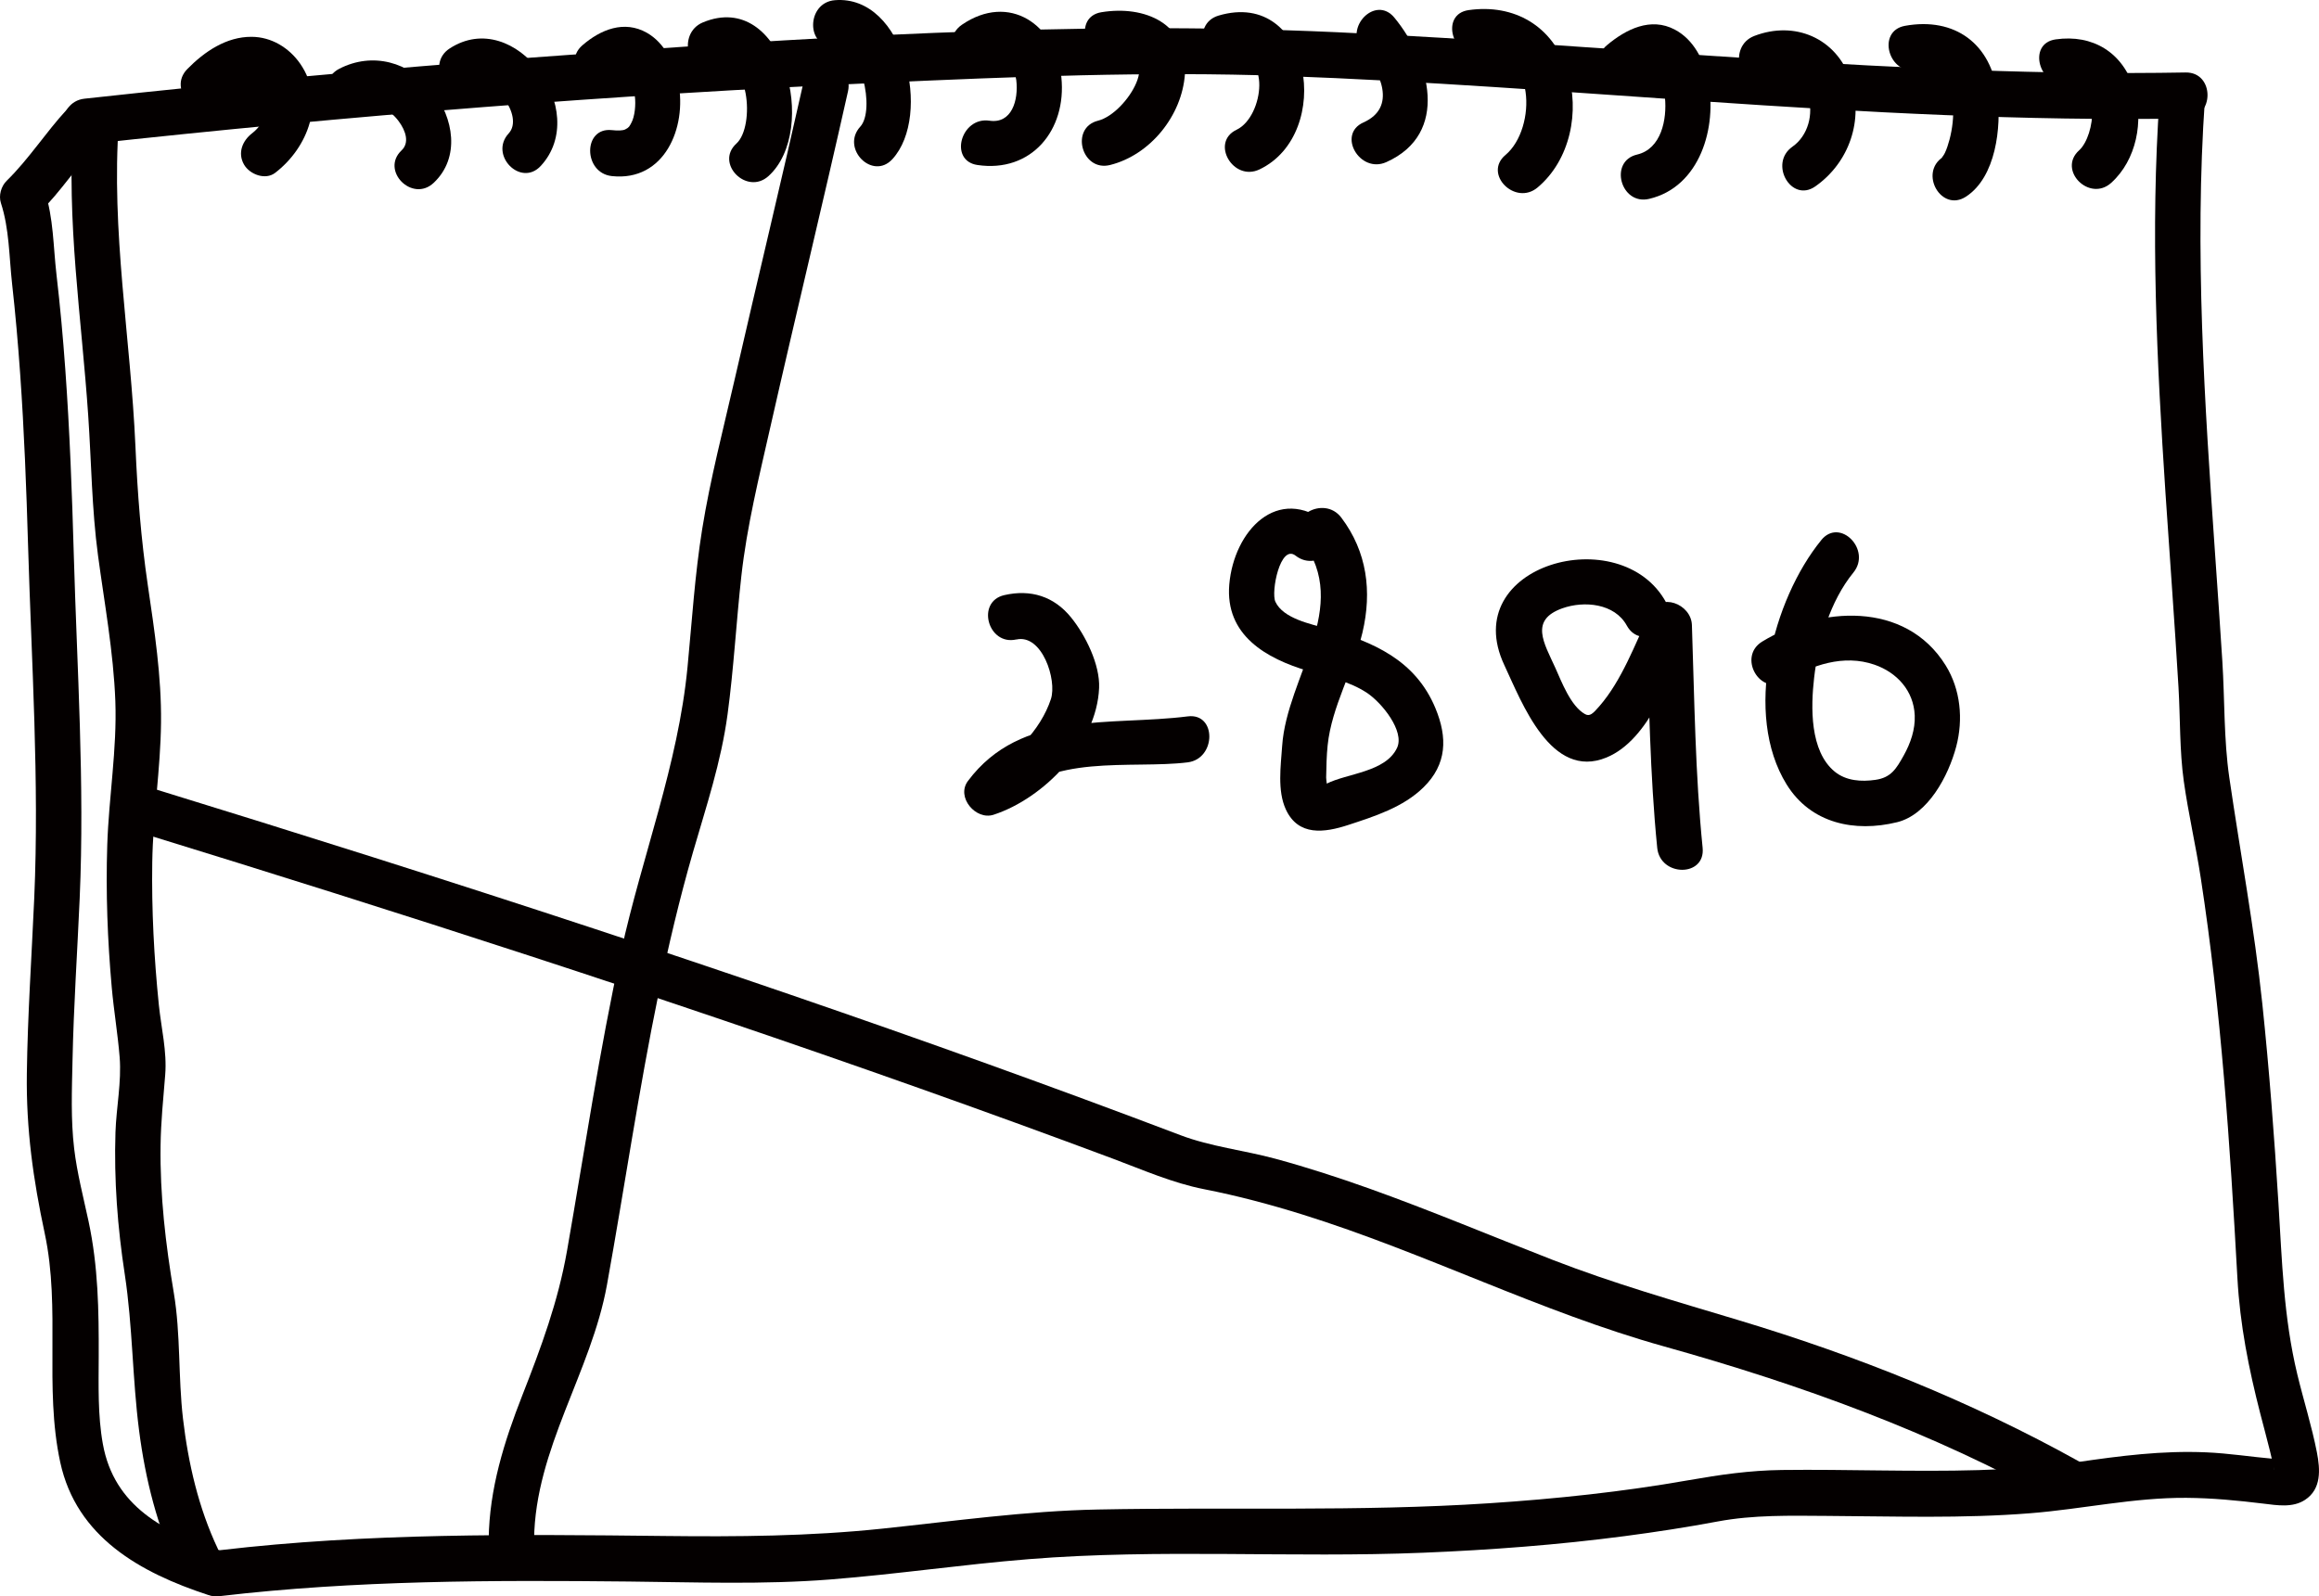 <svg xmlns="http://www.w3.org/2000/svg" fill="none" viewBox="0 0 183 126" height="126" width="183">
<g clip-path="url(#clip0_120_2456)">
<path fill="#040000" d="M5.794 9.64C5.224 17.404 6.439 25.084 6.962 32.812C7.213 36.501 7.242 40.162 7.733 43.833C8.224 47.505 8.958 51.478 9.102 55.345C9.241 59.14 8.586 62.909 8.464 66.701C8.342 70.452 8.485 74.21 8.819 77.947C8.983 79.787 9.295 81.615 9.442 83.451C9.6 85.392 9.177 87.424 9.112 89.379C8.991 93.134 9.277 96.882 9.847 100.593C10.47 104.682 10.445 108.818 10.976 112.921C11.477 116.807 12.42 120.529 14.093 124.074C15.086 126.178 18.178 124.342 17.186 122.241C15.666 119.023 14.857 115.512 14.441 111.982C14.057 108.702 14.262 105.302 13.717 102.059C13.068 98.192 12.617 94.35 12.671 90.417C12.696 88.548 12.886 86.705 13.036 84.848C13.187 82.99 12.721 81.133 12.534 79.311C12.155 75.578 11.958 71.823 12.015 68.072C12.072 64.375 12.671 60.711 12.707 57.025C12.746 53.389 12.191 49.776 11.664 46.188C11.126 42.531 10.85 38.943 10.689 35.253C10.313 26.698 8.75 18.22 9.381 9.636C9.553 7.307 5.97 7.318 5.798 9.636L5.794 9.64Z"></path>
<path fill="#040000" d="M17.368 125.985C28.075 124.73 38.854 124.723 49.618 124.835C54.925 124.89 60.225 125.089 65.521 124.672C70.817 124.255 75.952 123.489 81.187 123.069C91.518 122.234 101.96 122.985 112.319 122.561C117.63 122.343 122.933 121.944 128.208 121.251C130.666 120.928 133.117 120.551 135.553 120.094C138.388 119.564 141.262 119.637 144.139 119.655C149.5 119.687 154.871 119.872 160.221 119.444C164.356 119.114 168.366 118.203 172.526 118.229C174.572 118.243 176.593 118.439 178.621 118.686C179.7 118.817 180.922 119.027 181.893 118.392C183.204 117.536 183.097 115.998 182.835 114.641C182.43 112.566 181.782 110.53 181.287 108.477C180.205 103.985 180.083 99.53 179.797 94.926C179.47 89.691 179.076 84.456 178.528 79.239C177.897 73.235 176.794 67.346 175.923 61.382C175.482 58.371 175.565 55.207 175.371 52.17C175.196 49.38 174.998 46.594 174.805 43.804C173.974 31.825 173.16 19.802 173.999 7.8C174.16 5.471 170.577 5.482 170.415 7.8C169.692 18.169 170.2 28.559 170.885 38.917C171.225 44.029 171.609 49.141 171.913 54.257C172.057 56.698 171.992 59.238 172.329 61.654C172.687 64.208 173.278 66.74 173.669 69.295C175.278 79.747 175.977 90.319 176.561 100.873C176.765 104.577 177.449 108.005 178.367 111.586C178.618 112.558 178.883 113.527 179.123 114.499C179.202 114.811 179.273 115.127 179.345 115.439C179.381 115.591 179.413 115.747 179.435 115.903C179.492 116.295 179.367 115.559 179.435 115.929C179.521 116.393 179.499 115.998 179.456 116.038C179.682 115.838 180.037 115.395 180.27 115.199C180.094 115.348 180.528 115.261 180.209 115.199C179.969 115.152 179.693 115.174 179.445 115.152C177.654 114.996 175.887 114.713 174.088 114.637C170.623 114.488 167.344 114.913 163.926 115.41C158.77 116.161 153.531 116.121 148.335 116.067C145.766 116.038 143.2 115.998 140.631 116.03C138.062 116.063 135.725 116.404 133.224 116.843C128.025 117.757 122.772 118.312 117.508 118.657C107.216 119.332 96.943 118.947 86.645 119.15C80.936 119.263 75.271 120.068 69.599 120.663C63.858 121.265 58.197 121.305 52.435 121.24C40.732 121.109 29.007 120.993 17.361 122.361C15.097 122.626 15.071 126.258 17.361 125.989L17.368 125.985Z"></path>
<path fill="#040000" d="M6.665 11.414C27.534 9.121 48.475 7.466 69.448 6.53C80.037 6.055 90.658 5.616 101.254 5.997C112.323 6.396 123.37 7.249 134.421 8C147.088 8.86 159.773 9.574 172.472 9.349C174.776 9.309 174.783 5.681 172.472 5.721C150.094 6.12 127.82 3.566 105.493 2.543C84.362 1.578 63.07 2.982 41.996 4.542C30.204 5.417 18.425 6.498 6.669 7.789C4.4 8.04 4.375 11.668 6.669 11.417L6.665 11.414Z"></path>
<path fill="#040000" d="M163.17 6.607C165.839 6.226 165.356 10.706 164.069 11.867C162.346 13.424 164.886 15.981 166.603 14.432C168.595 12.636 169.193 9.542 168.409 7.013C167.516 4.125 165.13 2.692 162.217 3.109C159.941 3.432 160.909 6.929 163.17 6.607Z"></path>
<path fill="#040000" d="M151.28 5.536C153.284 5.173 154.032 6.494 154.126 8.348C154.172 9.251 154.072 10.147 153.843 11.018C153.749 11.374 153.62 11.776 153.481 12.063C153.312 12.415 153.097 12.542 153.334 12.389C151.402 13.649 153.198 16.79 155.143 15.521C157.515 13.975 157.935 10.039 157.634 7.47C157.161 3.443 154.247 1.328 150.327 2.039C148.063 2.452 149.023 5.946 151.28 5.536Z"></path>
<path fill="#040000" d="M139.387 6.338C140.853 5.776 142.132 5.895 142.673 7.557C143.136 8.987 142.688 10.71 141.444 11.581C139.563 12.901 141.351 16.047 143.254 14.711C145.92 12.843 147.11 9.455 146.038 6.305C144.909 2.993 141.623 1.611 138.438 2.837C136.302 3.657 137.23 7.165 139.391 6.334L139.387 6.338Z"></path>
<path fill="#040000" d="M129.347 6.139C129.619 5.91 130.064 5.58 130.361 5.544C130.576 5.518 130.49 5.511 130.601 5.598C131.139 6.019 131.321 7.027 131.386 7.695C131.558 9.426 131.099 11.751 129.186 12.201C126.939 12.727 127.892 16.228 130.139 15.698C134.152 14.759 135.528 10.039 134.794 6.364C134.471 4.753 133.658 3.127 132.171 2.34C130.261 1.324 128.308 2.307 126.806 3.57C125.029 5.065 127.577 7.619 129.34 6.135L129.347 6.139Z"></path>
<path fill="#040000" d="M116.845 4.296C121.184 3.682 121.299 10.137 118.801 12.234C117.024 13.725 119.572 16.279 121.335 14.799C123.915 12.633 124.699 8.776 123.682 5.612C122.535 2.043 119.493 0.287 115.892 0.798C113.616 1.121 114.584 4.615 116.845 4.296Z"></path>
<path fill="#040000" d="M107.496 3.955C108.954 5.718 110.241 8.482 107.593 9.665C105.489 10.608 107.31 13.736 109.402 12.796C114.43 10.543 112.839 4.785 110.029 1.386C108.546 -0.406 106.023 2.173 107.496 3.951V3.955Z"></path>
<path fill="#040000" d="M97.111 4.731C100.326 3.78 99.777 9.197 97.581 10.242C95.495 11.236 97.312 14.363 99.39 13.373C105.299 10.557 103.49 -0.94 96.162 1.23C93.954 1.883 94.893 5.388 97.115 4.727L97.111 4.731Z"></path>
<path fill="#040000" d="M87.867 4.466C91.987 3.788 88.977 8.947 86.648 9.527C84.412 10.086 85.358 13.587 87.601 13.024C90.765 12.233 93.274 9.139 93.507 5.848C93.79 1.839 90.314 0.403 86.913 0.965C84.641 1.339 85.605 4.836 87.867 4.462V4.466Z"></path>
<path fill="#040000" d="M77.722 5.083C78.045 4.862 78.661 4.506 78.858 4.466C79.299 4.383 79.191 4.379 79.521 4.629C79.521 4.629 79.79 4.945 79.933 5.29C79.976 5.395 80.177 6.146 80.198 6.32C80.388 7.927 79.833 9.785 78.084 9.527C75.827 9.193 74.856 12.687 77.131 13.024C81.377 13.656 84.186 10.282 83.756 6.102C83.326 1.923 79.625 -0.595 75.909 1.952C74.01 3.254 75.802 6.4 77.719 5.083H77.722Z"></path>
<path fill="#040000" d="M65.886 3.643C67.958 3.479 69.086 8.685 67.889 9.995C66.324 11.708 68.853 14.276 70.423 12.56C73.58 9.11 71.39 -0.421 65.886 0.015C63.604 0.196 63.582 3.824 65.886 3.643Z"></path>
<path fill="#040000" d="M56.423 5.268C59.1 4.158 59.623 9.962 58.114 11.33C56.394 12.89 58.935 15.452 60.648 13.895C64.654 10.26 61.83 -0.874 55.47 1.767C53.366 2.641 54.287 6.153 56.423 5.264V5.268Z"></path>
<path fill="#040000" d="M48.493 6.139C48.74 5.921 49.314 5.685 49.081 5.725C49.22 5.7 49.392 5.83 49.274 5.718C49.693 6.113 49.991 6.784 50.095 7.568C50.191 8.272 50.088 9.201 49.83 9.679C49.668 9.984 49.643 10.064 49.335 10.216C49.149 10.311 48.758 10.322 48.282 10.271C45.992 10.024 46.01 13.652 48.282 13.899C52.431 14.349 54.219 10.079 53.535 6.538C53.237 5.007 52.442 3.381 51.051 2.59C49.26 1.571 47.397 2.329 45.956 3.577C44.204 5.101 46.748 7.655 48.489 6.142L48.493 6.139Z"></path>
<path fill="#040000" d="M37.295 6.958C38.958 5.877 41.377 9.193 40.144 10.528C38.571 12.234 41.101 14.806 42.677 13.093C46.673 8.758 40.671 0.457 35.486 3.824C33.551 5.079 35.346 8.221 37.295 6.955V6.958Z"></path>
<path fill="#040000" d="M28.577 8.562C29.648 8.007 30.774 8.649 31.447 9.549C32.046 10.347 32.314 11.279 31.691 11.867C30 13.46 32.536 16.021 34.224 14.432C36.346 12.433 35.79 9.28 34.138 7.187C32.322 4.883 29.39 4.074 26.767 5.431C24.714 6.494 26.524 9.625 28.577 8.562Z"></path>
<path fill="#040000" d="M17.315 8.011C17.78 7.539 18.253 7.085 18.852 6.792C19.013 6.712 19.135 6.665 19.307 6.61C19.321 6.607 19.862 6.519 19.654 6.538C20.178 6.49 20.497 6.719 20.694 7.009C21.056 7.539 21.134 8.069 21.059 8.576C20.948 9.302 20.55 10.013 19.902 10.514C19.131 11.105 18.73 12.078 19.26 12.995C19.705 13.764 20.934 14.24 21.711 13.645C24.302 11.66 25.735 7.982 23.689 5.028C22.808 3.759 21.41 2.913 19.855 2.906C17.863 2.895 16.143 4.067 14.785 5.446C13.154 7.1 15.688 9.665 17.318 8.011H17.315Z"></path>
<path fill="#040000" d="M5.268 8.656C3.605 10.456 2.286 12.546 0.534 14.262C0.093 14.69 -0.122 15.43 0.072 16.025C0.735 18.053 0.717 20.255 0.953 22.388C1.218 24.757 1.423 27.13 1.591 29.506C1.91 34.02 2.082 38.54 2.215 43.06C2.487 52.326 3.107 61.621 2.702 70.887C2.498 75.513 2.179 80.131 2.118 84.761C2.06 89.129 2.619 93.101 3.53 97.357C4.805 103.321 3.469 109.464 4.752 115.413C6.034 121.349 11.087 124.139 16.401 125.887C18.597 126.613 19.54 123.108 17.354 122.39C12.968 120.946 9.001 118.904 8.116 113.973C7.708 111.706 7.783 109.344 7.79 107.051C7.801 103.416 7.751 99.969 6.987 96.396C6.579 94.495 6.081 92.597 5.852 90.66C5.579 88.367 5.672 86.001 5.723 83.698C5.812 79.424 6.102 75.157 6.289 70.891C6.686 61.861 6.081 52.809 5.823 43.779C5.683 38.899 5.504 34.023 5.153 29.154C4.974 26.658 4.748 24.166 4.458 21.681C4.196 19.431 4.232 17.229 3.526 15.063L3.064 16.827C4.82 15.111 6.138 13.021 7.797 11.221C9.37 9.516 6.844 6.948 5.264 8.656H5.268Z"></path>
<path fill="#040000" d="M80.202 50.48C82.226 50.016 83.43 53.669 82.929 55.185C82.126 57.62 79.879 60.025 77.45 60.816L79.474 63.479C82.52 59.397 89.354 60.729 93.729 60.174C95.986 59.887 96.015 56.256 93.729 56.546C87.626 57.322 80.582 56.02 76.382 61.647C75.429 62.924 77.005 64.767 78.406 64.31C82.388 63.011 86.548 58.733 86.734 54.304C86.813 52.457 85.659 50.142 84.527 48.742C83.165 47.059 81.327 46.5 79.252 46.975C77.005 47.49 77.955 50.988 80.205 50.473L80.202 50.48Z"></path>
<path fill="#040000" d="M104.773 41.294C100.809 38.192 97.369 41.914 97.007 46.133C96.667 50.139 99.914 51.982 103.25 52.969C104.812 53.429 106.475 53.77 107.858 54.681C109.058 55.472 110.857 57.718 110.248 59.027C109.348 60.957 106.306 61.034 104.676 61.864C104.622 61.89 104.228 61.966 104.214 62.002C104.124 62.202 104.547 62.536 104.697 62.318C104.776 62.206 104.647 61.545 104.651 61.375C104.665 60.54 104.683 59.655 104.769 58.828C105.088 55.751 106.811 52.914 107.517 49.925C108.281 46.678 107.879 43.547 105.848 40.858C104.464 39.03 101.351 40.833 102.755 42.691C106.69 47.9 101.551 53.36 101.179 58.882C101.071 60.457 100.788 62.412 101.469 63.889C102.454 66.026 104.525 65.728 106.381 65.122C108.463 64.44 110.724 63.726 112.333 62.147C114.19 60.326 114.233 58.218 113.279 55.911C111.696 52.087 108.359 50.669 104.665 49.605C103.432 49.25 101.265 48.829 100.645 47.498C100.283 46.721 101.028 42.912 102.243 43.862C104.045 45.274 106.6 42.723 104.776 41.297L104.773 41.294Z"></path>
<path fill="#040000" d="M131.475 47.545C127.903 41.018 114.989 44.574 118.712 52.501C120.098 55.454 122.388 61.596 126.771 59.793C130.182 58.389 131.819 53.31 133.271 50.248L129.931 49.333C130.132 55.196 130.193 61.077 130.777 66.922C131.006 69.222 134.593 69.247 134.36 66.922C133.772 61.081 133.715 55.2 133.514 49.333C133.457 47.661 130.988 46.703 130.175 48.419C129.024 50.846 127.989 53.702 126.208 55.748C125.699 56.332 125.455 56.582 125.068 56.361C123.943 55.726 123.23 53.807 122.732 52.707C121.847 50.756 120.683 48.945 123.288 48.016C125.011 47.403 127.416 47.625 128.376 49.377C129.494 51.419 132.59 49.591 131.468 47.545H131.475Z"></path>
<path fill="#040000" d="M143.723 42.633C139.878 47.349 137.556 56.372 140.986 61.915C142.896 65.006 146.364 65.717 149.7 64.901C152.144 64.302 153.757 61.251 154.373 58.926C154.939 56.785 154.717 54.423 153.542 52.526C150.363 47.396 143.609 47.871 139.065 50.639C137.091 51.84 138.889 54.978 140.875 53.77C142.967 52.493 145.493 51.626 147.916 52.464C149.693 53.078 151.015 54.521 151.098 56.47C151.144 57.58 150.768 58.661 150.238 59.615C149.639 60.689 149.231 61.378 147.995 61.556C146.891 61.716 145.687 61.643 144.788 60.91C142.806 59.292 142.896 55.791 143.157 53.513C143.483 50.65 144.418 47.45 146.257 45.194C147.715 43.405 145.192 40.826 143.723 42.629V42.633Z"></path>
<path fill="#040000" d="M63.464 6.247C61.69 14.171 59.784 22.065 57.967 29.982C57.072 33.885 56.05 37.804 55.412 41.762C54.832 45.372 54.606 49.018 54.255 52.653C53.51 60.388 50.675 67.535 49.016 75.088C47.3 82.914 46.128 90.845 44.745 98.732C44.039 102.752 42.702 106.347 41.219 110.135C39.782 113.799 38.614 117.521 38.564 121.498C38.535 123.834 42.118 123.834 42.147 121.498C42.24 114.336 46.651 108.317 47.898 101.417C49.278 93.762 50.403 86.056 51.969 78.433C52.743 74.678 53.621 70.949 54.685 67.266C55.742 63.617 56.903 60.17 57.416 56.375C57.903 52.758 58.1 49.112 58.501 45.484C58.942 41.511 59.906 37.629 60.784 33.74C62.787 24.888 64.933 16.068 66.918 7.212C67.427 4.938 63.973 3.969 63.464 6.247Z"></path>
<path fill="#040000" d="M10.972 65.692C31.605 72.041 52.159 78.666 72.512 85.885C77.622 87.699 82.717 89.55 87.795 91.447C90.185 92.34 92.518 93.374 95.019 93.867C97.645 94.382 100.236 95.071 102.795 95.87C112.462 98.884 121.564 103.554 131.321 106.278C142.057 109.279 152.452 113.034 162.235 118.476C164.256 119.6 166.065 116.469 164.044 115.345C155.494 110.588 146.457 106.989 137.116 104.181C132.185 102.697 127.308 101.304 122.499 99.436C117.676 97.56 112.903 95.547 108.026 93.805C105.6 92.942 103.153 92.144 100.666 91.469C98.179 90.794 95.542 90.511 93.145 89.6C88.099 87.685 83.036 85.816 77.959 83.988C67.646 80.276 57.276 76.732 46.873 73.3C35.267 69.472 23.61 65.79 11.932 62.195C9.722 61.513 8.776 65.013 10.979 65.692H10.972Z"></path>
</g>
<defs>
<clipPath id="clip0_120_2456">
<rect fill="white" height="126" width="183"></rect>
</clipPath>
</defs>
</svg>
